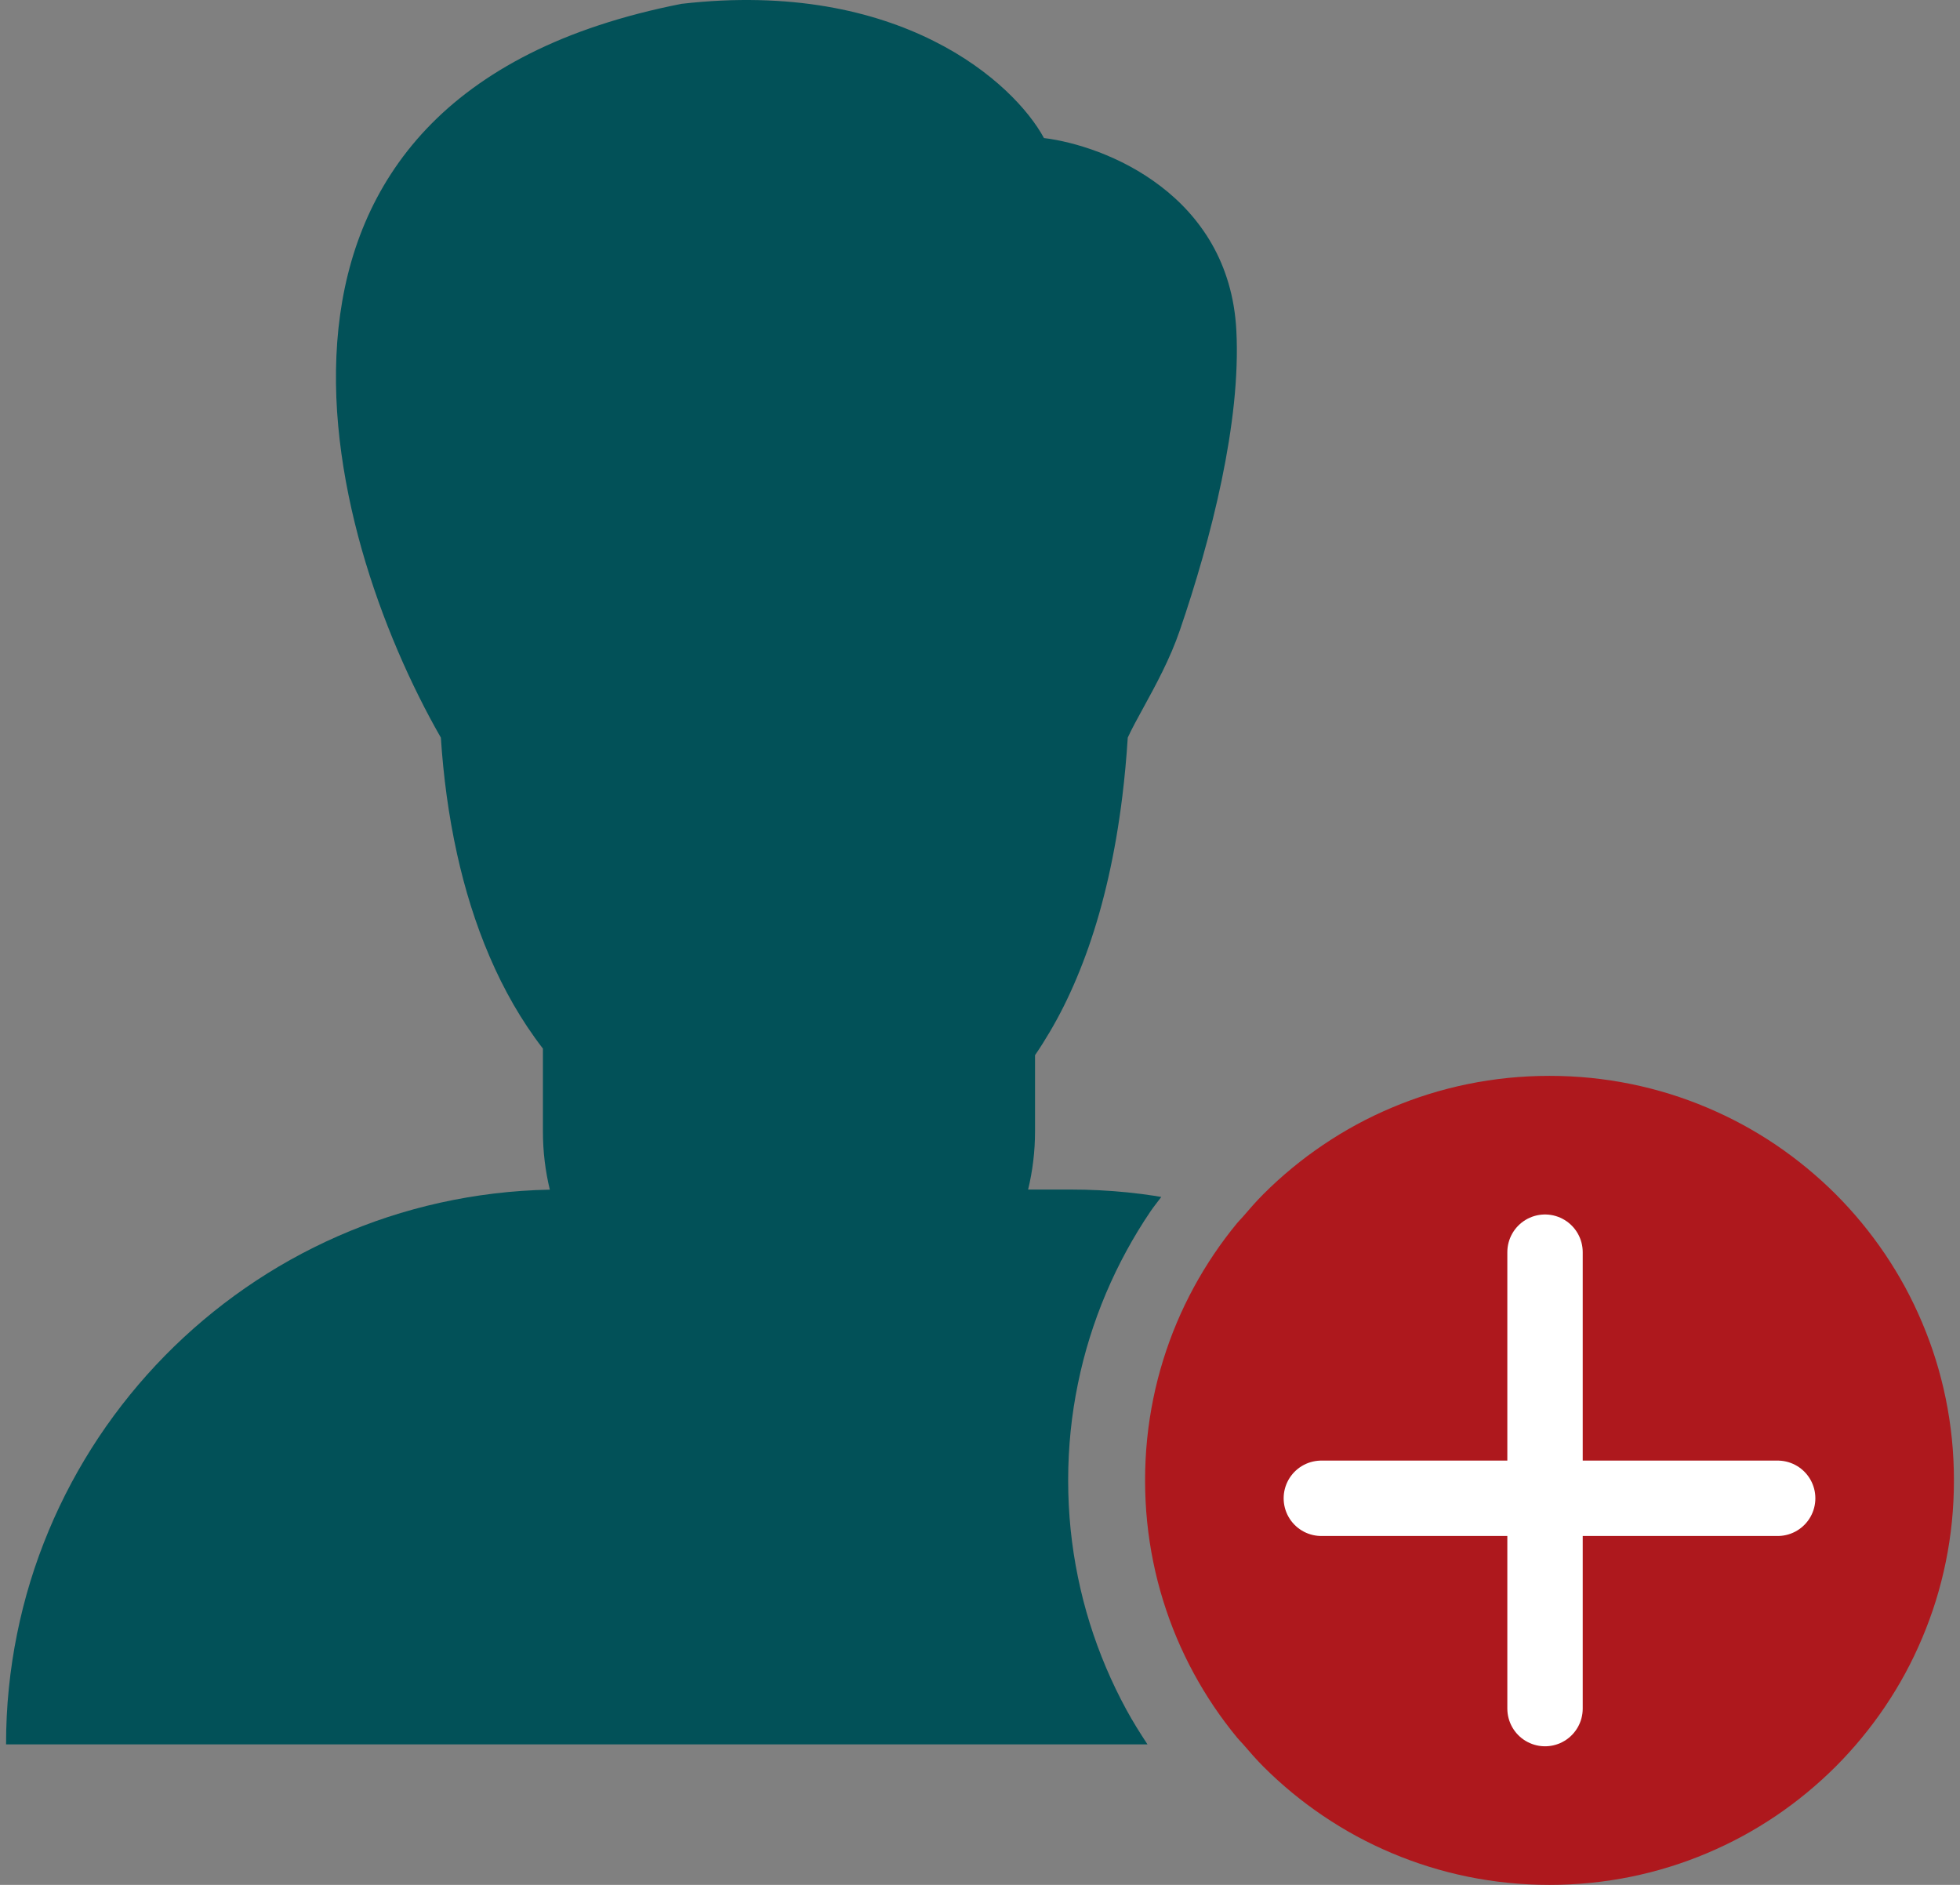 <svg width="104" height="100" viewBox="0 0 104 100" fill="none" xmlns="http://www.w3.org/2000/svg">
<rect x="0" y="0" width="104" height="100" fill="#808080" stroke="none"/>
<g clip-path="url(#clip0_116_132)">
<path fill-rule="evenodd" clip-rule="evenodd" d="M40.253 0.007C39.615 -0.007 38.955 -0.001 38.274 0.031C37.593 0.063 36.89 0.12 36.166 0.203C35.376 0.357 34.618 0.53 33.89 0.719C33.161 0.908 32.461 1.113 31.791 1.335C31.121 1.556 30.479 1.792 29.866 2.044C29.252 2.297 28.667 2.564 28.108 2.845C27.549 3.127 27.017 3.422 26.512 3.73C26.006 4.039 25.526 4.359 25.071 4.693C24.616 5.027 24.185 5.372 23.779 5.729C23.373 6.086 22.992 6.455 22.633 6.833C22.274 7.212 21.939 7.601 21.625 7.999C21.311 8.398 21.02 8.805 20.75 9.221C20.479 9.637 20.23 10.062 20 10.495C19.771 10.927 19.562 11.366 19.373 11.812C19.183 12.258 19.013 12.711 18.86 13.169C18.708 13.628 18.575 14.091 18.458 14.56C18.341 15.029 18.242 15.504 18.159 15.981C18.076 16.459 18.009 16.94 17.958 17.424C17.907 17.909 17.871 18.398 17.85 18.887C17.829 19.376 17.822 19.867 17.828 20.36C17.835 20.852 17.853 21.345 17.886 21.839C17.919 22.332 17.965 22.826 18.021 23.32C18.135 24.305 18.294 25.289 18.492 26.261C18.69 27.234 18.926 28.195 19.193 29.139C19.461 30.083 19.759 31.009 20.08 31.909C20.402 32.81 20.746 33.685 21.107 34.528C21.467 35.371 21.843 36.182 22.227 36.952C22.61 37.722 23.001 38.452 23.393 39.134C23.458 40.148 23.56 41.179 23.701 42.211C23.843 43.244 24.024 44.279 24.252 45.306C24.458 46.239 24.703 47.166 24.989 48.077C25.276 48.987 25.605 49.883 25.98 50.755C26.167 51.191 26.365 51.62 26.575 52.043C26.786 52.465 27.008 52.882 27.243 53.29C27.478 53.698 27.726 54.097 27.986 54.488C28.247 54.879 28.521 55.261 28.808 55.632V60.025C28.808 60.557 28.839 61.081 28.901 61.597C28.963 62.113 29.054 62.62 29.174 63.116C28.175 63.135 27.189 63.204 26.217 63.321C25.244 63.438 24.286 63.602 23.345 63.811C22.404 64.02 21.479 64.274 20.575 64.57C19.67 64.867 18.785 65.207 17.922 65.587C17.058 65.967 16.216 66.385 15.399 66.843C14.581 67.3 13.786 67.798 13.019 68.329C12.252 68.861 11.511 69.427 10.799 70.027C10.087 70.627 9.404 71.259 8.752 71.923C8.1 72.587 7.48 73.282 6.893 74.005C6.306 74.728 5.752 75.48 5.234 76.257C4.717 77.035 4.237 77.838 3.793 78.665C3.35 79.492 2.946 80.342 2.582 81.214C2.218 82.086 1.893 82.981 1.613 83.893C1.333 84.805 1.097 85.735 0.906 86.683C0.714 87.63 0.567 88.595 0.469 89.573C0.42 90.062 0.382 90.554 0.358 91.049C0.333 91.545 0.322 92.044 0.322 92.546H60.887C60.492 91.946 60.109 91.336 59.765 90.703C59.371 89.979 59.012 89.234 58.688 88.471C58.365 87.707 58.077 86.926 57.828 86.127C57.578 85.328 57.368 84.51 57.198 83.679C57.027 82.849 56.897 82.004 56.809 81.146C56.722 80.289 56.678 79.42 56.678 78.539C56.678 77.659 56.722 76.79 56.809 75.933C56.896 75.075 57.027 74.23 57.198 73.4C57.368 72.569 57.578 71.751 57.828 70.952C58.077 70.153 58.365 69.372 58.688 68.608C59.012 67.845 59.371 67.1 59.765 66.376C60.158 65.652 60.587 64.949 61.046 64.27C61.225 64.005 61.43 63.761 61.618 63.504C61.512 63.487 61.408 63.465 61.301 63.449C60.814 63.374 60.323 63.311 59.828 63.261C59.334 63.211 58.836 63.173 58.334 63.148C57.832 63.122 57.327 63.11 56.819 63.11H54.553C54.673 62.615 54.764 62.11 54.826 61.595C54.888 61.08 54.92 60.556 54.92 60.025V55.981C55.189 55.589 55.45 55.176 55.705 54.743C55.96 54.31 56.208 53.856 56.446 53.38C56.684 52.903 56.913 52.403 57.132 51.881C57.351 51.36 57.561 50.817 57.76 50.249C57.958 49.681 58.146 49.089 58.322 48.473C58.498 47.857 58.661 47.216 58.812 46.55C58.963 45.884 59.101 45.192 59.225 44.475C59.348 43.758 59.459 43.015 59.553 42.245C59.675 41.253 59.771 40.217 59.84 39.134C60.053 38.666 60.352 38.123 60.684 37.518C61.002 36.937 61.35 36.3 61.686 35.616C61.854 35.274 62.019 34.919 62.174 34.556C62.329 34.192 62.474 33.819 62.605 33.436C63.018 32.231 63.428 30.938 63.806 29.601C63.996 28.933 64.177 28.254 64.347 27.569C64.517 26.883 64.675 26.193 64.819 25.502C64.963 24.811 65.091 24.118 65.202 23.431C65.312 22.744 65.405 22.064 65.475 21.392C65.545 20.721 65.592 20.06 65.614 19.415C65.637 18.77 65.634 18.14 65.602 17.532C65.579 17.081 65.531 16.648 65.461 16.232C65.391 15.817 65.299 15.42 65.188 15.039C65.076 14.657 64.945 14.293 64.797 13.944C64.649 13.596 64.483 13.264 64.303 12.948C64.123 12.632 63.927 12.332 63.719 12.047C63.511 11.762 63.292 11.492 63.061 11.236C62.831 10.98 62.589 10.738 62.34 10.511C62.091 10.283 61.835 10.071 61.572 9.871C61.31 9.671 61.042 9.483 60.771 9.309C60.5 9.135 60.226 8.974 59.95 8.824C59.399 8.526 58.844 8.277 58.304 8.071C57.764 7.865 57.241 7.704 56.749 7.581C56.258 7.458 55.8 7.373 55.394 7.324C55.196 6.958 54.929 6.553 54.589 6.124C54.249 5.695 53.837 5.243 53.351 4.789C53.108 4.561 52.846 4.334 52.566 4.107C52.286 3.88 51.987 3.655 51.669 3.433C51.351 3.212 51.015 2.994 50.659 2.782C50.303 2.57 49.926 2.365 49.531 2.168C49.136 1.97 48.722 1.78 48.287 1.602C47.853 1.423 47.398 1.255 46.924 1.1C46.45 0.944 45.954 0.802 45.439 0.675C44.925 0.548 44.39 0.436 43.835 0.342C43.279 0.248 42.704 0.172 42.107 0.115C41.51 0.058 40.892 0.022 40.253 0.007Z" fill="#025158"/>
<path d="M82.218 57.079C81.476 57.079 80.742 57.115 80.02 57.188C79.297 57.261 78.584 57.371 77.885 57.513C77.186 57.656 76.501 57.833 75.828 58.041C75.156 58.25 74.497 58.492 73.855 58.763C73.213 59.034 72.586 59.334 71.978 59.664C71.37 59.994 70.781 60.353 70.21 60.738C69.639 61.123 69.088 61.535 68.558 61.972C68.028 62.409 67.52 62.87 67.035 63.355C66.65 63.74 66.292 64.153 65.937 64.567C65.845 64.674 65.742 64.77 65.652 64.879C65.215 65.409 64.803 65.959 64.418 66.53C64.033 67.1 63.674 67.691 63.344 68.299C63.014 68.908 62.712 69.535 62.441 70.177C62.17 70.819 61.931 71.475 61.722 72.148C61.513 72.82 61.336 73.507 61.194 74.207C61.051 74.906 60.942 75.619 60.869 76.341C60.796 77.064 60.759 77.797 60.759 78.539C60.759 79.282 60.796 80.015 60.869 80.738C60.942 81.46 61.051 82.173 61.194 82.872C61.336 83.572 61.513 84.258 61.722 84.931C61.931 85.603 62.17 86.26 62.441 86.902C62.712 87.544 63.014 88.171 63.344 88.779C63.674 89.388 64.033 89.978 64.418 90.549C64.803 91.12 65.215 91.67 65.652 92.199C65.751 92.32 65.865 92.428 65.967 92.546C66.313 92.948 66.661 93.349 67.035 93.724C67.52 94.209 68.028 94.67 68.558 95.107C69.088 95.544 69.639 95.956 70.21 96.341C70.781 96.726 71.37 97.085 71.978 97.415C72.586 97.745 73.213 98.045 73.855 98.316C74.497 98.587 75.156 98.829 75.828 99.037C76.501 99.246 77.186 99.423 77.885 99.566C78.584 99.708 79.297 99.817 80.02 99.89C80.742 99.963 81.476 100 82.218 100C82.96 100 83.694 99.963 84.416 99.89C85.139 99.817 85.851 99.708 86.551 99.566C87.25 99.423 87.937 99.246 88.609 99.037C89.282 98.829 89.938 98.587 90.581 98.316C91.223 98.045 91.85 97.745 92.458 97.415C93.066 97.085 93.657 96.726 94.228 96.341C94.798 95.956 95.348 95.544 95.878 95.107C96.407 94.67 96.917 94.209 97.403 93.724C97.888 93.239 98.349 92.729 98.786 92.199C99.222 91.67 99.634 91.12 100.019 90.549C100.404 89.978 100.764 89.388 101.094 88.779C101.423 88.171 101.723 87.544 101.994 86.902C102.265 86.26 102.507 85.603 102.716 84.931C102.924 84.258 103.101 83.572 103.244 82.872C103.387 82.173 103.496 81.46 103.569 80.738C103.642 80.015 103.678 79.282 103.678 78.539C103.678 77.797 103.642 77.064 103.569 76.341C103.496 75.619 103.387 74.906 103.244 74.207C103.101 73.507 102.924 72.82 102.716 72.148C102.507 71.475 102.265 70.819 101.994 70.177C101.723 69.535 101.423 68.908 101.094 68.299C100.764 67.691 100.404 67.1 100.019 66.53C99.634 65.959 99.222 65.409 98.786 64.879C98.349 64.35 97.888 63.84 97.403 63.355C96.917 62.87 96.407 62.409 95.878 61.972C95.348 61.535 94.798 61.123 94.228 60.738C93.657 60.353 93.066 59.994 92.458 59.664C91.85 59.334 91.223 59.034 90.581 58.763C89.938 58.492 89.282 58.25 88.609 58.041C87.937 57.833 87.25 57.656 86.551 57.513C85.851 57.371 85.139 57.262 84.416 57.188C83.694 57.115 82.96 57.079 82.218 57.079Z" fill="#AE181D"/>
<path d="M81.981 66.433V90.647" stroke="white" stroke-width="4" stroke-linecap="round"/>
<path d="M70.112 79.49H94.325" stroke="white" stroke-width="4" stroke-linecap="round"/>
</g>
<defs>
<clipPath id="clip0_116_132">
<rect width="103.357" height="100" fill="white" transform="translate(0.322)"/>
</clipPath>
</defs>
</svg>
